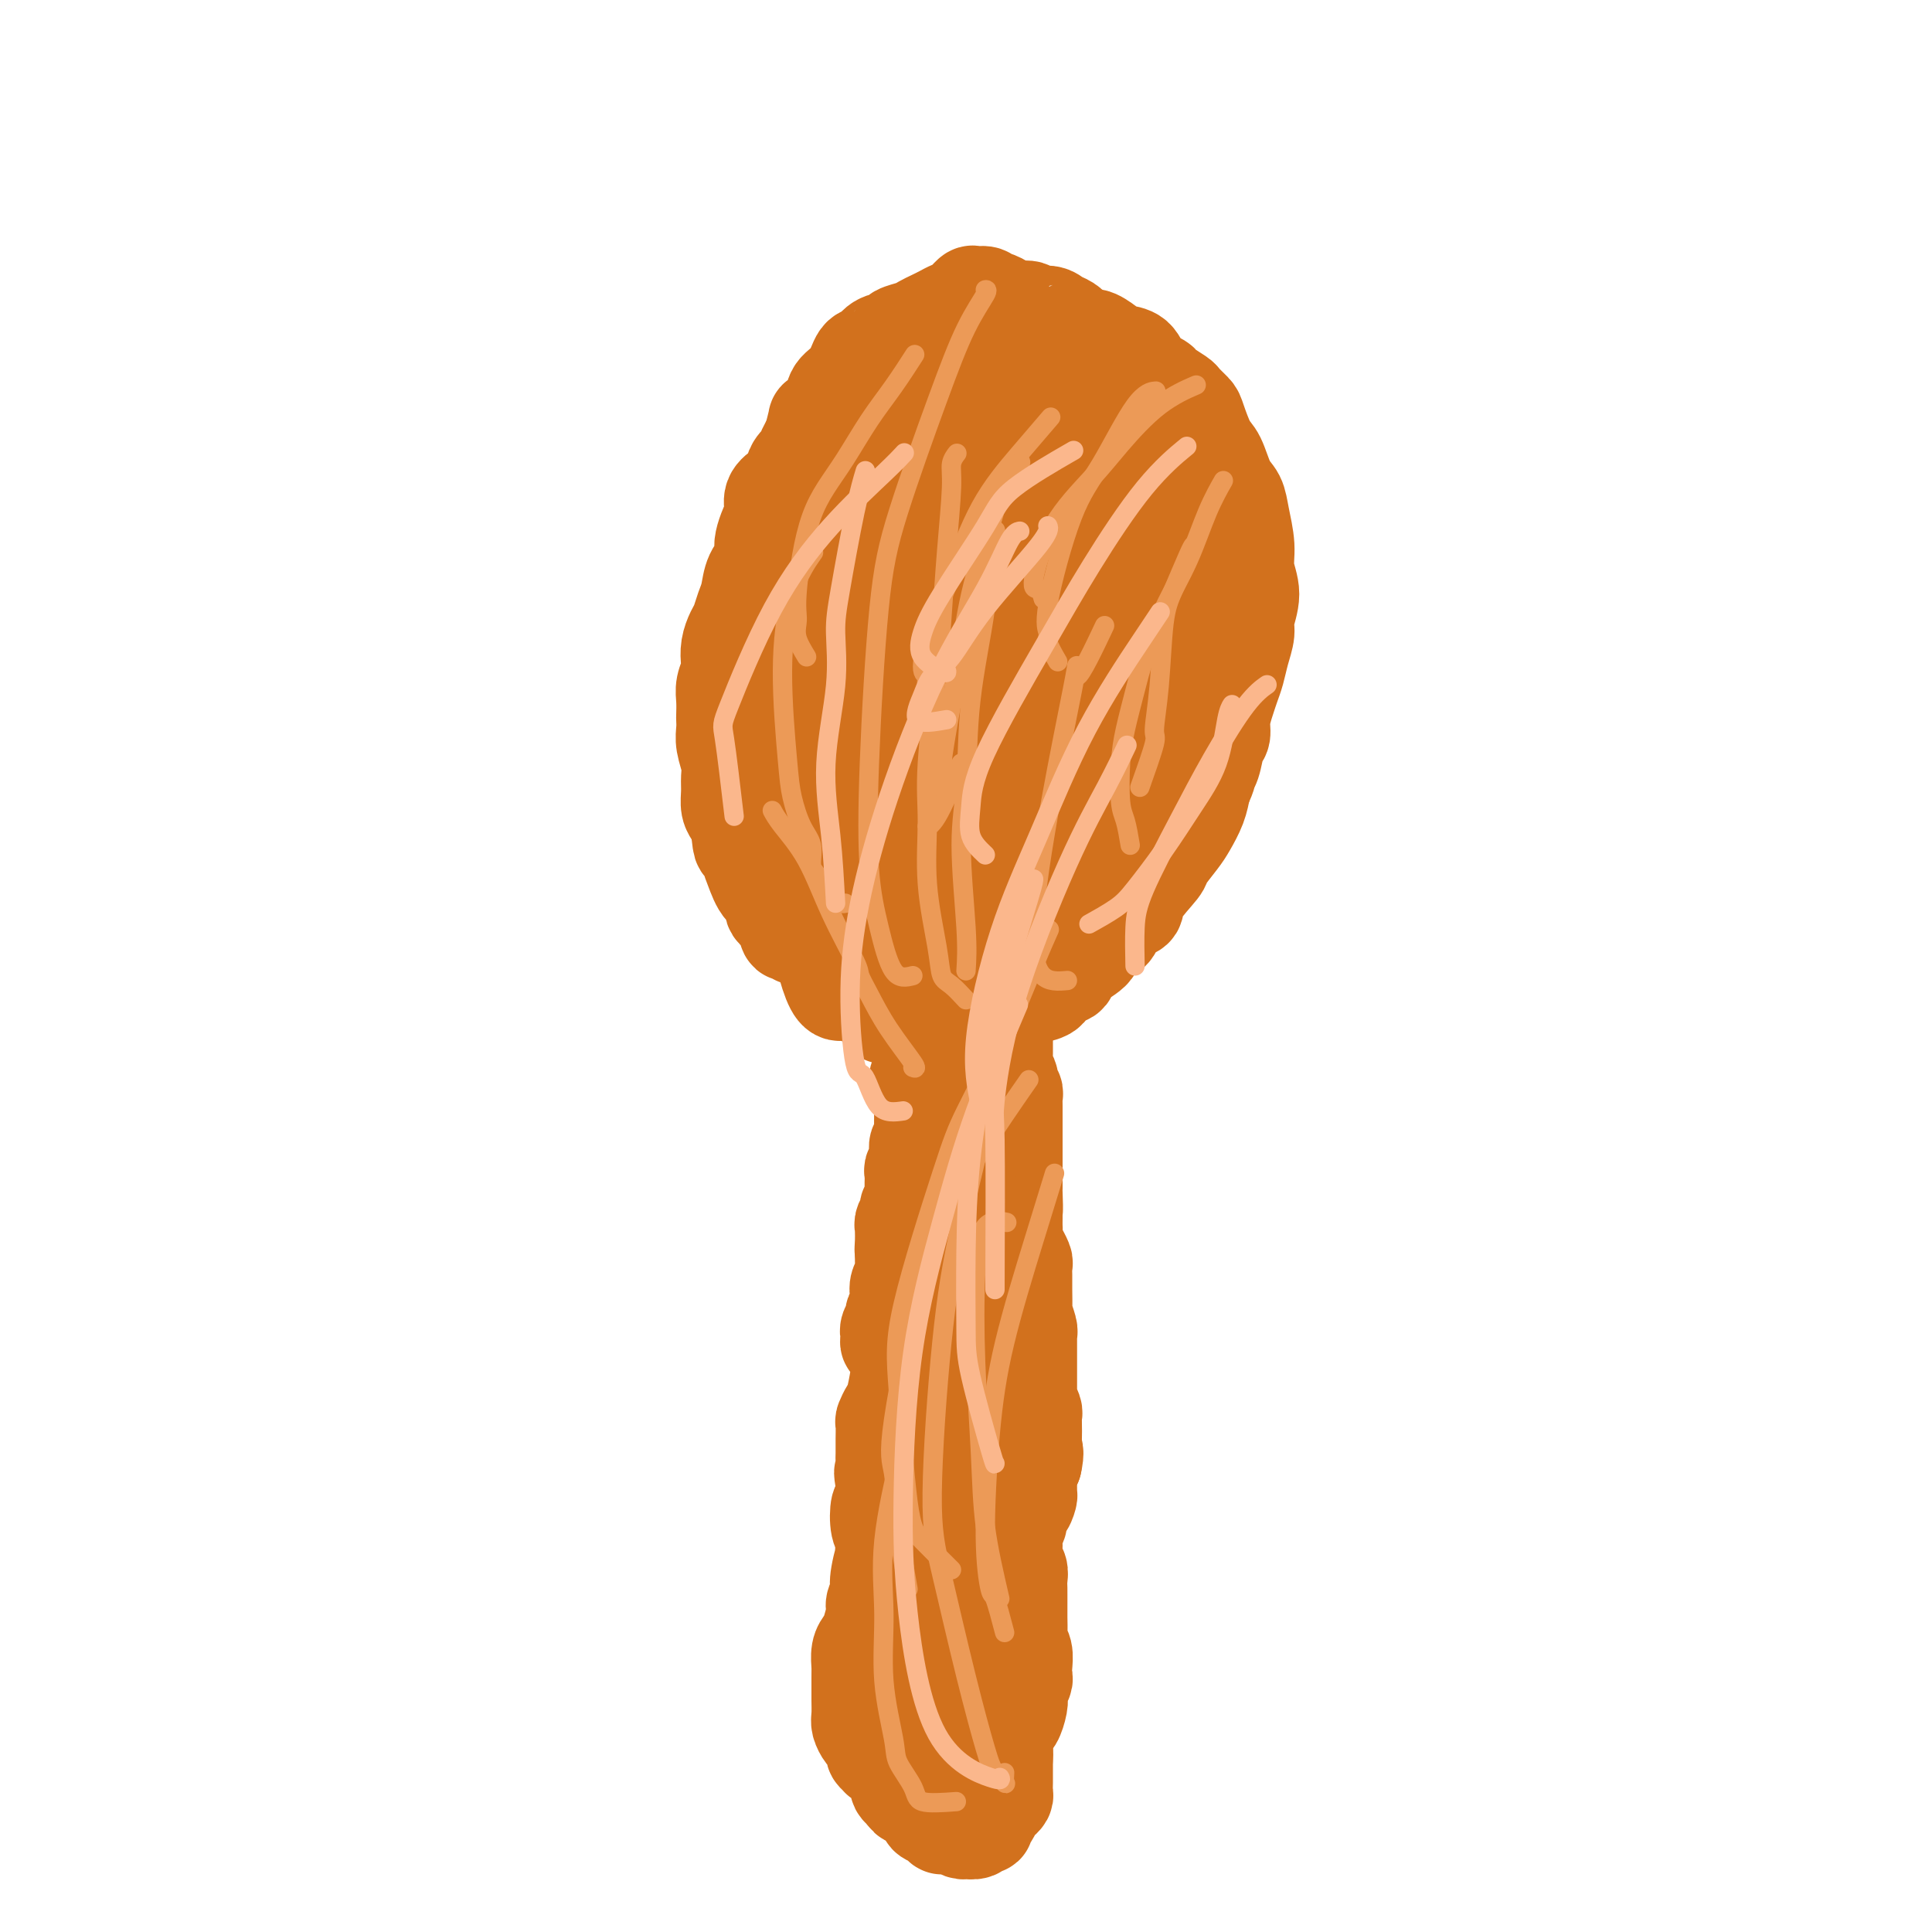 <svg viewBox='0 0 400 400' version='1.1' xmlns='http://www.w3.org/2000/svg' xmlns:xlink='http://www.w3.org/1999/xlink'><g fill='none' stroke='#D2711D' stroke-width='20' stroke-linecap='round' stroke-linejoin='round'><path d='M200,210c0.000,0.082 0.001,0.164 0,1c-0.001,0.836 -0.002,2.426 0,3c0.002,0.574 0.007,0.134 0,1c-0.007,0.866 -0.026,3.040 0,4c0.026,0.960 0.097,0.708 0,1c-0.097,0.292 -0.362,1.128 0,2c0.362,0.872 1.351,1.781 2,2c0.649,0.219 0.959,-0.253 1,0c0.041,0.253 -0.185,1.230 0,2c0.185,0.770 0.782,1.334 1,2c0.218,0.666 0.059,1.434 0,2c-0.059,0.566 -0.016,0.929 0,2c0.016,1.071 0.004,2.851 0,4c-0.004,1.149 -0.002,1.669 0,2c0.002,0.331 0.004,0.473 0,1c-0.004,0.527 -0.015,1.439 0,2c0.015,0.561 0.056,0.769 0,1c-0.056,0.231 -0.207,0.483 0,1c0.207,0.517 0.774,1.297 1,2c0.226,0.703 0.113,1.329 0,2c-0.113,0.671 -0.226,1.388 0,2c0.226,0.612 0.793,1.120 1,2c0.207,0.880 0.056,2.133 0,3c-0.056,0.867 -0.015,1.349 0,2c0.015,0.651 0.004,1.472 0,2c-0.004,0.528 -0.002,0.764 0,1'/><path d='M206,259c0.924,7.711 0.232,2.487 0,1c-0.232,-1.487 -0.006,0.762 0,2c0.006,1.238 -0.209,1.466 0,2c0.209,0.534 0.841,1.374 1,2c0.159,0.626 -0.153,1.037 0,2c0.153,0.963 0.773,2.478 1,3c0.227,0.522 0.061,0.051 0,1c-0.061,0.949 -0.016,3.318 0,4c0.016,0.682 0.004,-0.322 0,0c-0.004,0.322 -0.001,1.970 0,3c0.001,1.030 0.000,1.441 0,2c-0.000,0.559 -0.000,1.266 0,2c0.000,0.734 0.000,1.495 0,2c-0.000,0.505 -0.001,0.754 0,1c0.001,0.246 0.004,0.488 0,1c-0.004,0.512 -0.015,1.292 0,2c0.015,0.708 0.056,1.343 0,2c-0.056,0.657 -0.210,1.335 0,2c0.210,0.665 0.784,1.318 1,2c0.216,0.682 0.073,1.394 0,2c-0.073,0.606 -0.076,1.106 0,2c0.076,0.894 0.232,2.183 0,3c-0.232,0.817 -0.851,1.162 -1,2c-0.149,0.838 0.171,2.167 0,3c-0.171,0.833 -0.833,1.169 -1,2c-0.167,0.831 0.162,2.158 0,3c-0.162,0.842 -0.814,1.198 -1,2c-0.186,0.802 0.094,2.050 0,3c-0.094,0.950 -0.564,1.602 -1,3c-0.436,1.398 -0.839,3.542 -1,5c-0.161,1.458 -0.081,2.229 0,3'/><path d='M204,328c-0.769,4.488 -0.192,2.707 0,3c0.192,0.293 -0.001,2.659 0,4c0.001,1.341 0.197,1.658 0,3c-0.197,1.342 -0.786,3.708 -1,5c-0.214,1.292 -0.054,1.510 0,2c0.054,0.490 0.000,1.253 0,2c-0.000,0.747 0.052,1.478 0,2c-0.052,0.522 -0.210,0.835 0,2c0.210,1.165 0.788,3.180 1,4c0.212,0.820 0.057,0.443 0,1c-0.057,0.557 -0.015,2.046 0,3c0.015,0.954 0.004,1.373 0,2c-0.004,0.627 -0.001,1.463 0,2c0.001,0.537 0.001,0.775 0,1c-0.001,0.225 -0.003,0.437 0,1c0.003,0.563 0.012,1.479 0,2c-0.012,0.521 -0.046,0.648 0,1c0.046,0.352 0.170,0.929 0,1c-0.170,0.071 -0.634,-0.365 -1,-1c-0.366,-0.635 -0.634,-1.471 -1,-2c-0.366,-0.529 -0.830,-0.753 -1,-1c-0.170,-0.247 -0.044,-0.517 0,-1c0.044,-0.483 0.008,-1.179 0,-2c-0.008,-0.821 0.013,-1.767 0,-2c-0.013,-0.233 -0.059,0.247 0,0c0.059,-0.247 0.222,-1.221 0,-2c-0.222,-0.779 -0.829,-1.364 -1,-2c-0.171,-0.636 0.094,-1.325 0,-2c-0.094,-0.675 -0.547,-1.338 -1,-2'/><path d='M199,352c-0.935,-2.499 -0.771,-1.248 -1,-1c-0.229,0.248 -0.850,-0.508 -1,-1c-0.150,-0.492 0.170,-0.719 0,-1c-0.170,-0.281 -0.830,-0.615 -1,-1c-0.170,-0.385 0.150,-0.822 0,-1c-0.150,-0.178 -0.772,-0.097 -1,0c-0.228,0.097 -0.064,0.211 0,0c0.064,-0.211 0.029,-0.746 0,-1c-0.029,-0.254 -0.050,-0.228 0,-1c0.050,-0.772 0.172,-2.343 0,-3c-0.172,-0.657 -0.639,-0.401 -1,-1c-0.361,-0.599 -0.617,-2.052 -1,-3c-0.383,-0.948 -0.893,-1.391 -1,-2c-0.107,-0.609 0.189,-1.385 0,-2c-0.189,-0.615 -0.864,-1.070 -1,-2c-0.136,-0.930 0.266,-2.337 0,-3c-0.266,-0.663 -1.199,-0.582 -2,-1c-0.801,-0.418 -1.469,-1.333 -2,-2c-0.531,-0.667 -0.926,-1.085 -1,-2c-0.074,-0.915 0.173,-2.328 0,-3c-0.173,-0.672 -0.764,-0.605 -1,-1c-0.236,-0.395 -0.115,-1.253 0,-2c0.115,-0.747 0.223,-1.383 0,-2c-0.223,-0.617 -0.778,-1.216 -1,-2c-0.222,-0.784 -0.112,-1.754 0,-2c0.112,-0.246 0.226,0.233 0,0c-0.226,-0.233 -0.792,-1.178 -1,-2c-0.208,-0.822 -0.060,-1.521 0,-2c0.060,-0.479 0.030,-0.740 0,-1'/><path d='M183,307c-0.619,-3.295 -0.166,-2.033 0,-2c0.166,0.033 0.045,-1.165 0,-2c-0.045,-0.835 -0.013,-1.308 0,-2c0.013,-0.692 0.006,-1.604 0,-2c-0.006,-0.396 -0.013,-0.277 0,-1c0.013,-0.723 0.046,-2.288 0,-3c-0.046,-0.712 -0.170,-0.571 0,-1c0.170,-0.429 0.634,-1.427 1,-2c0.366,-0.573 0.635,-0.720 1,-2c0.365,-1.280 0.827,-3.692 1,-5c0.173,-1.308 0.057,-1.513 0,-2c-0.057,-0.487 -0.054,-1.258 0,-2c0.054,-0.742 0.158,-1.457 0,-2c-0.158,-0.543 -0.578,-0.916 -1,-1c-0.422,-0.084 -0.846,0.119 -1,0c-0.154,-0.119 -0.037,-0.561 0,-1c0.037,-0.439 -0.005,-0.876 0,-1c0.005,-0.124 0.058,0.066 0,0c-0.058,-0.066 -0.225,-0.388 0,-1c0.225,-0.612 0.844,-1.515 1,-2c0.156,-0.485 -0.151,-0.554 0,-1c0.151,-0.446 0.758,-1.271 1,-2c0.242,-0.729 0.117,-1.361 0,-2c-0.117,-0.639 -0.228,-1.284 0,-2c0.228,-0.716 0.793,-1.504 1,-2c0.207,-0.496 0.055,-0.700 0,-1c-0.055,-0.300 -0.015,-0.696 0,-1c0.015,-0.304 0.004,-0.515 0,-1c-0.004,-0.485 -0.002,-1.242 0,-2'/><path d='M187,259c0.618,-7.620 0.165,-2.671 0,-1c-0.165,1.671 -0.040,0.063 0,-1c0.040,-1.063 -0.004,-1.580 0,-2c0.004,-0.420 0.058,-0.743 0,-1c-0.058,-0.257 -0.226,-0.449 0,-1c0.226,-0.551 0.845,-1.461 1,-2c0.155,-0.539 -0.155,-0.707 0,-1c0.155,-0.293 0.774,-0.712 1,-1c0.226,-0.288 0.060,-0.444 0,-1c-0.060,-0.556 -0.012,-1.512 0,-2c0.012,-0.488 -0.011,-0.507 0,-1c0.011,-0.493 0.056,-1.458 0,-2c-0.056,-0.542 -0.212,-0.660 0,-1c0.212,-0.340 0.793,-0.901 1,-1c0.207,-0.099 0.041,0.264 0,0c-0.041,-0.264 0.041,-1.155 0,-2c-0.041,-0.845 -0.207,-1.643 0,-2c0.207,-0.357 0.788,-0.272 1,-1c0.212,-0.728 0.057,-2.270 0,-3c-0.057,-0.730 -0.014,-0.647 0,-1c0.014,-0.353 -0.000,-1.141 0,-2c0.000,-0.859 0.014,-1.788 0,-2c-0.014,-0.212 -0.057,0.295 0,0c0.057,-0.295 0.215,-1.391 0,-2c-0.215,-0.609 -0.804,-0.729 -1,-1c-0.196,-0.271 -0.001,-0.691 0,-1c0.001,-0.309 -0.192,-0.506 0,-1c0.192,-0.494 0.769,-1.284 1,-2c0.231,-0.716 0.115,-1.358 0,-2'/><path d='M191,219c0.619,-6.310 0.166,-2.086 0,-1c-0.166,1.086 -0.046,-0.967 0,-2c0.046,-1.033 0.016,-1.047 0,-1c-0.016,0.047 -0.018,0.153 0,0c0.018,-0.153 0.057,-0.567 0,-1c-0.057,-0.433 -0.209,-0.885 0,-1c0.209,-0.115 0.778,0.109 1,0c0.222,-0.109 0.097,-0.550 0,-1c-0.097,-0.450 -0.166,-0.908 0,-1c0.166,-0.092 0.566,0.181 1,0c0.434,-0.181 0.901,-0.816 1,-1c0.099,-0.184 -0.170,0.084 0,0c0.170,-0.084 0.777,-0.520 1,-1c0.223,-0.480 0.060,-1.003 0,-1c-0.060,0.003 -0.019,0.533 0,1c0.019,0.467 0.016,0.871 0,1c-0.016,0.129 -0.046,-0.017 0,0c0.046,0.017 0.166,0.197 0,1c-0.166,0.803 -0.619,2.229 -1,3c-0.381,0.771 -0.691,0.885 -1,1'/><path d='M193,215c-0.475,1.511 -0.663,2.287 -1,3c-0.337,0.713 -0.822,1.362 -1,2c-0.178,0.638 -0.048,1.264 0,2c0.048,0.736 0.012,1.582 0,2c-0.012,0.418 -0.002,0.409 0,1c0.002,0.591 -0.003,1.784 0,3c0.003,1.216 0.016,2.457 0,4c-0.016,1.543 -0.061,3.388 0,5c0.061,1.612 0.226,2.993 0,4c-0.226,1.007 -0.845,1.642 -1,3c-0.155,1.358 0.155,3.440 0,5c-0.155,1.560 -0.774,2.597 -1,4c-0.226,1.403 -0.061,3.171 0,4c0.061,0.829 0.016,0.720 0,2c-0.016,1.280 -0.004,3.948 0,6c0.004,2.052 -0.001,3.489 0,5c0.001,1.511 0.007,3.095 0,4c-0.007,0.905 -0.026,1.131 0,2c0.026,0.869 0.098,2.381 0,4c-0.098,1.619 -0.365,3.344 -1,5c-0.635,1.656 -1.637,3.243 -2,5c-0.363,1.757 -0.086,3.683 0,5c0.086,1.317 -0.018,2.024 0,3c0.018,0.976 0.159,2.219 0,3c-0.159,0.781 -0.618,1.098 -1,2c-0.382,0.902 -0.687,2.387 -1,4c-0.313,1.613 -0.634,3.352 -1,4c-0.366,0.648 -0.779,0.205 -1,1c-0.221,0.795 -0.252,2.830 0,4c0.252,1.170 0.786,1.477 1,2c0.214,0.523 0.107,1.261 0,2'/><path d='M183,320c-1.488,17.075 -0.206,7.261 0,4c0.206,-3.261 -0.662,0.030 -1,2c-0.338,1.970 -0.146,2.618 0,3c0.146,0.382 0.247,0.497 0,1c-0.247,0.503 -0.840,1.393 -1,2c-0.160,0.607 0.115,0.930 0,2c-0.115,1.070 -0.619,2.889 -1,4c-0.381,1.111 -0.638,1.516 -1,2c-0.362,0.484 -0.829,1.046 -1,2c-0.171,0.954 -0.046,2.300 0,3c0.046,0.700 0.012,0.753 0,1c-0.012,0.247 -0.003,0.689 0,1c0.003,0.311 -0.000,0.492 0,1c0.000,0.508 0.003,1.345 0,2c-0.003,0.655 -0.012,1.130 0,2c0.012,0.870 0.046,2.135 0,3c-0.046,0.865 -0.171,1.331 0,2c0.171,0.669 0.638,1.542 1,2c0.362,0.458 0.618,0.501 1,1c0.382,0.499 0.890,1.453 1,2c0.110,0.547 -0.178,0.685 0,1c0.178,0.315 0.822,0.805 1,1c0.178,0.195 -0.111,0.094 0,0c0.111,-0.094 0.622,-0.180 1,0c0.378,0.180 0.623,0.626 1,1c0.377,0.374 0.885,0.678 1,1c0.115,0.322 -0.163,0.664 0,1c0.163,0.336 0.765,0.667 1,1c0.235,0.333 0.102,0.666 0,1c-0.102,0.334 -0.172,0.667 0,1c0.172,0.333 0.586,0.667 1,1'/><path d='M187,371c1.570,2.432 0.994,0.511 1,0c0.006,-0.511 0.594,0.388 1,1c0.406,0.612 0.629,0.938 1,1c0.371,0.062 0.891,-0.138 1,0c0.109,0.138 -0.191,0.615 0,1c0.191,0.385 0.873,0.677 1,1c0.127,0.323 -0.303,0.675 0,1c0.303,0.325 1.337,0.622 2,1c0.663,0.378 0.955,0.837 1,1c0.045,0.163 -0.155,0.030 0,0c0.155,-0.030 0.667,0.044 1,0c0.333,-0.044 0.488,-0.207 1,0c0.512,0.207 1.380,0.783 2,1c0.620,0.217 0.993,0.073 1,0c0.007,-0.073 -0.353,-0.075 0,0c0.353,0.075 1.418,0.228 2,0c0.582,-0.228 0.681,-0.839 1,-1c0.319,-0.161 0.859,0.126 1,0c0.141,-0.126 -0.116,-0.664 0,-1c0.116,-0.336 0.605,-0.470 1,-1c0.395,-0.530 0.694,-1.454 1,-2c0.306,-0.546 0.618,-0.712 1,-1c0.382,-0.288 0.834,-0.697 1,-1c0.166,-0.303 0.044,-0.501 0,-1c-0.044,-0.499 -0.012,-1.299 0,-2c0.012,-0.701 0.003,-1.304 0,-2c-0.003,-0.696 -0.001,-1.485 0,-2c0.001,-0.515 0.000,-0.758 0,-1'/><path d='M208,364c0.151,-1.788 0.029,-1.759 0,-2c-0.029,-0.241 0.034,-0.754 0,-1c-0.034,-0.246 -0.167,-0.227 0,-1c0.167,-0.773 0.632,-2.339 1,-3c0.368,-0.661 0.638,-0.419 1,-1c0.362,-0.581 0.815,-1.986 1,-3c0.185,-1.014 0.102,-1.636 0,-2c-0.102,-0.364 -0.222,-0.471 0,-1c0.222,-0.529 0.788,-1.479 1,-2c0.212,-0.521 0.071,-0.614 0,-1c-0.071,-0.386 -0.072,-1.065 0,-2c0.072,-0.935 0.215,-2.127 0,-3c-0.215,-0.873 -0.790,-1.428 -1,-2c-0.210,-0.572 -0.056,-1.161 0,-2c0.056,-0.839 0.015,-1.930 0,-3c-0.015,-1.070 -0.003,-2.121 0,-3c0.003,-0.879 -0.003,-1.586 0,-2c0.003,-0.414 0.015,-0.536 0,-1c-0.015,-0.464 -0.058,-1.269 0,-2c0.058,-0.731 0.216,-1.387 0,-2c-0.216,-0.613 -0.805,-1.181 -1,-2c-0.195,-0.819 0.003,-1.888 0,-3c-0.003,-1.112 -0.207,-2.266 0,-3c0.207,-0.734 0.826,-1.046 1,-2c0.174,-0.954 -0.097,-2.549 0,-3c0.097,-0.451 0.561,0.241 1,0c0.439,-0.241 0.852,-1.415 1,-2c0.148,-0.585 0.029,-0.579 0,-1c-0.029,-0.421 0.031,-1.267 0,-2c-0.031,-0.733 -0.152,-1.352 0,-2c0.152,-0.648 0.576,-1.324 1,-2'/><path d='M214,303c0.619,-2.769 0.166,-2.693 0,-3c-0.166,-0.307 -0.043,-0.998 0,-2c0.043,-1.002 0.008,-2.315 0,-3c-0.008,-0.685 0.012,-0.742 0,-1c-0.012,-0.258 -0.056,-0.716 0,-1c0.056,-0.284 0.211,-0.395 0,-1c-0.211,-0.605 -0.789,-1.705 -1,-2c-0.211,-0.295 -0.057,0.217 0,0c0.057,-0.217 0.015,-1.161 0,-2c-0.015,-0.839 -0.004,-1.573 0,-2c0.004,-0.427 0.001,-0.547 0,-1c-0.001,-0.453 -0.000,-1.238 0,-2c0.000,-0.762 -0.000,-1.500 0,-2c0.000,-0.500 0.001,-0.762 0,-1c-0.001,-0.238 -0.004,-0.453 0,-1c0.004,-0.547 0.015,-1.425 0,-2c-0.015,-0.575 -0.057,-0.846 0,-1c0.057,-0.154 0.211,-0.190 0,-1c-0.211,-0.810 -0.789,-2.392 -1,-3c-0.211,-0.608 -0.055,-0.242 0,-1c0.055,-0.758 0.011,-2.642 0,-4c-0.011,-1.358 0.012,-2.191 0,-3c-0.012,-0.809 -0.060,-1.596 0,-2c0.060,-0.404 0.226,-0.427 0,-1c-0.226,-0.573 -0.845,-1.697 -1,-2c-0.155,-0.303 0.155,0.214 0,0c-0.155,-0.214 -0.773,-1.160 -1,-2c-0.227,-0.840 -0.061,-1.576 0,-2c0.061,-0.424 0.016,-0.537 0,-1c-0.016,-0.463 -0.005,-1.275 0,-2c0.005,-0.725 0.002,-1.362 0,-2'/><path d='M210,250c-0.619,-8.030 -0.166,-1.605 0,0c0.166,1.605 0.044,-1.610 0,-3c-0.044,-1.390 -0.012,-0.955 0,-1c0.012,-0.045 0.003,-0.571 0,-1c-0.003,-0.429 -0.001,-0.762 0,-1c0.001,-0.238 0.000,-0.382 0,-1c-0.000,-0.618 -0.000,-1.712 0,-2c0.000,-0.288 0.000,0.230 0,0c-0.000,-0.230 -0.000,-1.207 0,-2c0.000,-0.793 0.000,-1.403 0,-2c-0.000,-0.597 -0.000,-1.182 0,-2c0.000,-0.818 0.001,-1.868 0,-3c-0.001,-1.132 -0.004,-2.345 0,-3c0.004,-0.655 0.015,-0.753 0,-1c-0.015,-0.247 -0.056,-0.642 0,-1c0.056,-0.358 0.207,-0.677 0,-1c-0.207,-0.323 -0.774,-0.650 -1,-1c-0.226,-0.350 -0.113,-0.724 0,-1c0.113,-0.276 0.226,-0.455 0,-1c-0.226,-0.545 -0.793,-1.455 -1,-2c-0.207,-0.545 -0.056,-0.723 0,-1c0.056,-0.277 0.015,-0.653 0,-1c-0.015,-0.347 -0.004,-0.667 0,-1c0.004,-0.333 0.001,-0.680 0,-1c-0.001,-0.320 -0.000,-0.613 0,-1c0.000,-0.387 0.000,-0.868 0,-1c-0.000,-0.132 -0.000,0.083 0,0c0.000,-0.083 0.000,-0.466 0,-1c-0.000,-0.534 -0.000,-1.221 0,-2c0.000,-0.779 0.000,-1.651 0,-2c-0.000,-0.349 -0.000,-0.174 0,0'/><path d='M208,210c-0.487,-6.127 -0.704,-1.446 -1,0c-0.296,1.446 -0.671,-0.345 -1,-1c-0.329,-0.655 -0.613,-0.175 -1,0c-0.387,0.175 -0.877,0.043 -1,0c-0.123,-0.043 0.121,0.002 0,0c-0.121,-0.002 -0.607,-0.050 -1,0c-0.393,0.050 -0.694,0.199 -1,0c-0.306,-0.199 -0.618,-0.748 -1,-1c-0.382,-0.252 -0.833,-0.209 -1,0c-0.167,0.209 -0.048,0.584 0,1c0.048,0.416 0.027,0.872 0,1c-0.027,0.128 -0.060,-0.074 0,0c0.060,0.074 0.212,0.424 0,1c-0.212,0.576 -0.789,1.379 -1,2c-0.211,0.621 -0.056,1.062 0,2c0.056,0.938 0.012,2.375 0,3c-0.012,0.625 0.008,0.438 0,1c-0.008,0.562 -0.043,1.874 0,3c0.043,1.126 0.166,2.068 0,3c-0.166,0.932 -0.619,1.854 -1,3c-0.381,1.146 -0.691,2.514 -1,5c-0.309,2.486 -0.619,6.089 -1,8c-0.381,1.911 -0.833,2.130 -1,4c-0.167,1.870 -0.048,5.391 0,8c0.048,2.609 0.024,4.304 0,6'/><path d='M195,259c-0.581,8.163 0.468,4.569 1,4c0.532,-0.569 0.547,1.885 1,4c0.453,2.115 1.344,3.890 2,5c0.656,1.110 1.076,1.553 1,3c-0.076,1.447 -0.647,3.896 -1,6c-0.353,2.104 -0.488,3.862 -1,6c-0.512,2.138 -1.401,4.656 -2,6c-0.599,1.344 -0.908,1.515 -1,2c-0.092,0.485 0.032,1.286 0,3c-0.032,1.714 -0.219,4.342 0,6c0.219,1.658 0.843,2.345 1,3c0.157,0.655 -0.154,1.278 0,2c0.154,0.722 0.773,1.544 1,2c0.227,0.456 0.061,0.547 0,1c-0.061,0.453 -0.016,1.269 0,2c0.016,0.731 0.004,1.377 0,2c-0.004,0.623 0.001,1.222 0,2c-0.001,0.778 -0.006,1.735 0,2c0.006,0.265 0.025,-0.160 0,0c-0.025,0.160 -0.093,0.906 0,1c0.093,0.094 0.348,-0.465 0,-1c-0.348,-0.535 -1.298,-1.046 -2,-2c-0.702,-0.954 -1.155,-2.350 -2,-4c-0.845,-1.650 -2.083,-3.552 -3,-5c-0.917,-1.448 -1.512,-2.441 -2,-4c-0.488,-1.559 -0.870,-3.683 -1,-5c-0.130,-1.317 -0.007,-1.825 0,-2c0.007,-0.175 -0.101,-0.016 0,0c0.101,0.016 0.412,-0.111 1,0c0.588,0.111 1.454,0.460 2,1c0.546,0.540 0.773,1.270 1,2'/><path d='M191,301c0.667,0.167 0.333,0.083 0,0'/><path d='M195,210c-0.853,-0.339 -1.706,-0.678 -2,-1c-0.294,-0.322 -0.031,-0.626 0,-1c0.031,-0.374 -0.172,-0.818 0,-1c0.172,-0.182 0.717,-0.101 1,0c0.283,0.101 0.302,0.223 1,0c0.698,-0.223 2.074,-0.792 3,-1c0.926,-0.208 1.402,-0.056 2,0c0.598,0.056 1.318,0.015 2,0c0.682,-0.015 1.326,-0.003 2,0c0.674,0.003 1.379,-0.001 2,0c0.621,0.001 1.158,0.007 2,0c0.842,-0.007 1.988,-0.029 3,0c1.012,0.029 1.889,0.108 3,0c1.111,-0.108 2.456,-0.403 3,-1c0.544,-0.597 0.286,-1.497 1,-2c0.714,-0.503 2.398,-0.610 3,-1c0.602,-0.390 0.121,-1.063 1,-2c0.879,-0.937 3.117,-2.139 4,-3c0.883,-0.861 0.412,-1.381 1,-2c0.588,-0.619 2.234,-1.335 3,-2c0.766,-0.665 0.651,-1.278 1,-2c0.349,-0.722 1.163,-1.553 2,-2c0.837,-0.447 1.698,-0.511 2,-1c0.302,-0.489 0.044,-1.403 1,-3c0.956,-1.597 3.124,-3.876 4,-5c0.876,-1.124 0.458,-1.094 1,-2c0.542,-0.906 2.042,-2.748 3,-4c0.958,-1.252 1.373,-1.914 2,-3c0.627,-1.086 1.465,-2.596 2,-4c0.535,-1.404 0.768,-2.702 1,-4'/><path d='M249,163c1.570,-3.247 0.994,-2.864 1,-3c0.006,-0.136 0.593,-0.791 1,-2c0.407,-1.209 0.634,-2.970 1,-4c0.366,-1.030 0.872,-1.328 1,-2c0.128,-0.672 -0.121,-1.719 0,-3c0.121,-1.281 0.611,-2.798 1,-4c0.389,-1.202 0.677,-2.091 1,-3c0.323,-0.909 0.680,-1.838 1,-3c0.320,-1.162 0.604,-2.557 1,-4c0.396,-1.443 0.906,-2.932 1,-4c0.094,-1.068 -0.227,-1.713 0,-3c0.227,-1.287 1.001,-3.216 1,-5c-0.001,-1.784 -0.777,-3.423 -1,-5c-0.223,-1.577 0.106,-3.091 0,-5c-0.106,-1.909 -0.647,-4.213 -1,-6c-0.353,-1.787 -0.518,-3.056 -1,-4c-0.482,-0.944 -1.280,-1.561 -2,-3c-0.720,-1.439 -1.363,-3.699 -2,-5c-0.637,-1.301 -1.268,-1.643 -2,-3c-0.732,-1.357 -1.566,-3.730 -2,-5c-0.434,-1.270 -0.467,-1.439 -1,-2c-0.533,-0.561 -1.564,-1.514 -2,-2c-0.436,-0.486 -0.276,-0.505 -1,-1c-0.724,-0.495 -2.334,-1.467 -3,-2c-0.666,-0.533 -0.390,-0.628 -1,-1c-0.610,-0.372 -2.106,-1.021 -3,-2c-0.894,-0.979 -1.184,-2.287 -2,-3c-0.816,-0.713 -2.157,-0.830 -3,-1c-0.843,-0.170 -1.189,-0.392 -2,-1c-0.811,-0.608 -2.089,-1.602 -3,-2c-0.911,-0.398 -1.456,-0.199 -2,0'/><path d='M225,70c-3.740,-2.415 -3.090,-1.952 -3,-2c0.090,-0.048 -0.380,-0.605 -1,-1c-0.620,-0.395 -1.391,-0.627 -2,-1c-0.609,-0.373 -1.055,-0.887 -2,-1c-0.945,-0.113 -2.389,0.176 -3,0c-0.611,-0.176 -0.387,-0.817 -1,-1c-0.613,-0.183 -2.061,0.091 -3,0c-0.939,-0.091 -1.369,-0.546 -2,-1c-0.631,-0.454 -1.464,-0.908 -2,-1c-0.536,-0.092 -0.777,0.178 -1,0c-0.223,-0.178 -0.430,-0.805 -1,-1c-0.570,-0.195 -1.504,0.042 -2,0c-0.496,-0.042 -0.556,-0.362 -1,0c-0.444,0.362 -1.274,1.406 -2,2c-0.726,0.594 -1.348,0.736 -2,1c-0.652,0.264 -1.335,0.648 -2,1c-0.665,0.352 -1.314,0.672 -2,1c-0.686,0.328 -1.409,0.664 -2,1c-0.591,0.336 -1.050,0.672 -2,1c-0.950,0.328 -2.390,0.649 -3,1c-0.610,0.351 -0.389,0.734 -1,1c-0.611,0.266 -2.055,0.416 -3,1c-0.945,0.584 -1.390,1.602 -2,2c-0.610,0.398 -1.385,0.176 -2,1c-0.615,0.824 -1.069,2.695 -2,4c-0.931,1.305 -2.340,2.046 -3,3c-0.660,0.954 -0.572,2.123 -1,3c-0.428,0.877 -1.372,1.462 -2,2c-0.628,0.538 -0.938,1.030 -1,1c-0.062,-0.030 0.125,-0.580 0,0c-0.125,0.580 -0.563,2.290 -1,4'/><path d='M168,91c-2.283,3.677 -0.992,2.868 -1,3c-0.008,0.132 -1.316,1.203 -2,2c-0.684,0.797 -0.743,1.319 -1,2c-0.257,0.681 -0.713,1.522 -1,2c-0.287,0.478 -0.406,0.593 -1,1c-0.594,0.407 -1.662,1.106 -2,2c-0.338,0.894 0.055,1.982 0,3c-0.055,1.018 -0.557,1.965 -1,3c-0.443,1.035 -0.825,2.157 -1,3c-0.175,0.843 -0.141,1.408 0,2c0.141,0.592 0.389,1.212 0,2c-0.389,0.788 -1.413,1.743 -2,3c-0.587,1.257 -0.735,2.815 -1,4c-0.265,1.185 -0.646,1.998 -1,3c-0.354,1.002 -0.682,2.193 -1,3c-0.318,0.807 -0.625,1.230 -1,2c-0.375,0.770 -0.819,1.885 -1,3c-0.181,1.115 -0.101,2.229 0,3c0.101,0.771 0.223,1.200 0,2c-0.223,0.800 -0.792,1.971 -1,3c-0.208,1.029 -0.057,1.916 0,3c0.057,1.084 0.019,2.366 0,3c-0.019,0.634 -0.019,0.620 0,1c0.019,0.380 0.058,1.154 0,2c-0.058,0.846 -0.212,1.763 0,3c0.212,1.237 0.792,2.793 1,4c0.208,1.207 0.045,2.067 0,3c-0.045,0.933 0.029,1.941 0,3c-0.029,1.059 -0.162,2.170 0,3c0.162,0.830 0.618,1.380 1,2c0.382,0.620 0.691,1.310 1,2'/><path d='M153,171c0.485,6.253 0.698,3.386 1,3c0.302,-0.386 0.692,1.711 1,3c0.308,1.289 0.534,1.772 1,3c0.466,1.228 1.171,3.202 2,4c0.829,0.798 1.780,0.419 2,1c0.220,0.581 -0.292,2.122 0,3c0.292,0.878 1.386,1.093 2,2c0.614,0.907 0.746,2.505 1,3c0.254,0.495 0.630,-0.113 1,0c0.370,0.113 0.733,0.946 1,1c0.267,0.054 0.438,-0.672 1,-1c0.562,-0.328 1.513,-0.257 2,0c0.487,0.257 0.508,0.702 1,1c0.492,0.298 1.455,0.451 2,1c0.545,0.549 0.671,1.495 1,2c0.329,0.505 0.862,0.569 1,1c0.138,0.431 -0.118,1.230 0,2c0.118,0.770 0.609,1.512 1,2c0.391,0.488 0.682,0.723 1,1c0.318,0.277 0.664,0.595 1,1c0.336,0.405 0.664,0.896 1,1c0.336,0.104 0.681,-0.178 1,0c0.319,0.178 0.611,0.818 1,1c0.389,0.182 0.875,-0.092 1,0c0.125,0.092 -0.111,0.550 0,1c0.111,0.450 0.568,0.890 1,1c0.432,0.110 0.838,-0.112 1,0c0.162,0.112 0.081,0.556 0,1'/><path d='M182,209c2.163,2.523 1.071,1.332 1,1c-0.071,-0.332 0.878,0.195 1,0c0.122,-0.195 -0.584,-1.112 -1,-2c-0.416,-0.888 -0.542,-1.748 -1,-3c-0.458,-1.252 -1.247,-2.895 -2,-5c-0.753,-2.105 -1.471,-4.672 -2,-8c-0.529,-3.328 -0.871,-7.417 -1,-11c-0.129,-3.583 -0.046,-6.661 0,-9c0.046,-2.339 0.054,-3.940 0,-5c-0.054,-1.060 -0.172,-1.580 0,-2c0.172,-0.420 0.633,-0.741 1,-1c0.367,-0.259 0.640,-0.458 1,0c0.360,0.458 0.806,1.571 1,3c0.194,1.429 0.137,3.174 0,6c-0.137,2.826 -0.354,6.732 -1,11c-0.646,4.268 -1.720,8.897 -2,12c-0.280,3.103 0.234,4.679 0,6c-0.234,1.321 -1.215,2.388 -2,3c-0.785,0.612 -1.374,0.771 -2,0c-0.626,-0.771 -1.288,-2.471 -2,-5c-0.712,-2.529 -1.475,-5.887 -2,-9c-0.525,-3.113 -0.813,-5.983 -1,-10c-0.187,-4.017 -0.275,-9.183 0,-14c0.275,-4.817 0.911,-9.286 2,-13c1.089,-3.714 2.632,-6.672 4,-9c1.368,-2.328 2.563,-4.026 4,-5c1.437,-0.974 3.118,-1.224 4,-1c0.882,0.224 0.966,0.921 1,2c0.034,1.079 0.017,2.539 0,4'/><path d='M183,145c-0.055,2.558 -0.694,5.954 -1,8c-0.306,2.046 -0.279,2.744 -1,5c-0.721,2.256 -2.191,6.071 -3,9c-0.809,2.929 -0.956,4.973 -1,7c-0.044,2.027 0.016,4.037 0,5c-0.016,0.963 -0.106,0.880 0,1c0.106,0.120 0.408,0.444 1,0c0.592,-0.444 1.472,-1.656 2,-3c0.528,-1.344 0.703,-2.819 0,-6c-0.703,-3.181 -2.285,-8.067 -3,-11c-0.715,-2.933 -0.562,-3.913 -1,-7c-0.438,-3.087 -1.468,-8.279 -2,-12c-0.532,-3.721 -0.565,-5.969 0,-8c0.565,-2.031 1.728,-3.843 3,-5c1.272,-1.157 2.653,-1.658 4,-2c1.347,-0.342 2.660,-0.525 5,1c2.340,1.525 5.707,4.757 8,7c2.293,2.243 3.512,3.498 4,4c0.488,0.502 0.244,0.251 0,0'/></g>
<g fill='none' stroke='#D2711D' stroke-width='28' stroke-linecap='round' stroke-linejoin='round'><path d='M204,198c-1.118,-0.430 -2.236,-0.860 -3,-1c-0.764,-0.140 -1.175,0.011 -2,0c-0.825,-0.011 -2.065,-0.185 -3,0c-0.935,0.185 -1.564,0.728 -3,0c-1.436,-0.728 -3.679,-2.726 -5,-4c-1.321,-1.274 -1.718,-1.824 -2,-4c-0.282,-2.176 -0.447,-5.977 0,-10c0.447,-4.023 1.507,-8.268 3,-12c1.493,-3.732 3.418,-6.950 6,-10c2.582,-3.050 5.821,-5.931 9,-8c3.179,-2.069 6.300,-3.326 9,-4c2.700,-0.674 4.980,-0.765 7,0c2.020,0.765 3.779,2.388 5,4c1.221,1.612 1.904,3.215 2,6c0.096,2.785 -0.393,6.753 -1,10c-0.607,3.247 -1.330,5.774 -3,9c-1.670,3.226 -4.285,7.153 -6,10c-1.715,2.847 -2.528,4.614 -5,6c-2.472,1.386 -6.602,2.389 -10,3c-3.398,0.611 -6.062,0.829 -9,-1c-2.938,-1.829 -6.148,-5.704 -8,-10c-1.852,-4.296 -2.345,-9.013 -2,-14c0.345,-4.987 1.528,-10.243 3,-15c1.472,-4.757 3.234,-9.016 6,-14c2.766,-4.984 6.535,-10.695 11,-16c4.465,-5.305 9.627,-10.205 14,-13c4.373,-2.795 7.959,-3.484 11,-3c3.041,0.484 5.537,2.140 7,6c1.463,3.860 1.894,9.924 2,14c0.106,4.076 -0.113,6.165 -2,11c-1.887,4.835 -5.444,12.418 -9,20'/><path d='M226,158c-2.895,7.337 -4.634,10.181 -6,13c-1.366,2.819 -2.360,5.615 -5,9c-2.640,3.385 -6.927,7.361 -10,9c-3.073,1.639 -4.931,0.942 -7,0c-2.069,-0.942 -4.350,-2.127 -6,-5c-1.650,-2.873 -2.668,-7.432 -3,-12c-0.332,-4.568 0.021,-9.143 2,-16c1.979,-6.857 5.584,-15.994 8,-22c2.416,-6.006 3.643,-8.879 7,-13c3.357,-4.121 8.844,-9.491 12,-12c3.156,-2.509 3.982,-2.159 6,-2c2.018,0.159 5.229,0.127 7,2c1.771,1.873 2.102,5.650 2,10c-0.102,4.350 -0.638,9.271 -2,14c-1.362,4.729 -3.550,9.266 -6,14c-2.450,4.734 -5.161,9.666 -7,13c-1.839,3.334 -2.806,5.070 -5,7c-2.194,1.930 -5.614,4.055 -8,5c-2.386,0.945 -3.737,0.709 -6,0c-2.263,-0.709 -5.438,-1.892 -7,-5c-1.562,-3.108 -1.510,-8.142 -1,-12c0.510,-3.858 1.478,-6.540 3,-11c1.522,-4.460 3.599,-10.698 6,-16c2.401,-5.302 5.128,-9.669 9,-14c3.872,-4.331 8.891,-8.627 12,-11c3.109,-2.373 4.310,-2.822 6,-3c1.690,-0.178 3.870,-0.084 5,0c1.130,0.084 1.210,0.156 1,1c-0.210,0.844 -0.710,2.458 -2,4c-1.290,1.542 -3.368,3.012 -6,5c-2.632,1.988 -5.816,4.494 -9,7'/><path d='M216,117c-3.752,2.602 -5.632,3.106 -8,6c-2.368,2.894 -5.222,8.179 -7,11c-1.778,2.821 -2.478,3.177 -4,5c-1.522,1.823 -3.865,5.112 -5,7c-1.135,1.888 -1.063,2.375 -2,3c-0.937,0.625 -2.885,1.388 -4,1c-1.115,-0.388 -1.399,-1.927 -2,-3c-0.601,-1.073 -1.520,-1.680 -2,-6c-0.480,-4.320 -0.521,-12.352 0,-18c0.521,-5.648 1.605,-8.913 3,-13c1.395,-4.087 3.102,-8.995 5,-13c1.898,-4.005 3.989,-7.107 6,-9c2.011,-1.893 3.943,-2.577 6,-3c2.057,-0.423 4.239,-0.583 6,0c1.761,0.583 3.100,1.910 4,4c0.900,2.090 1.360,4.941 1,9c-0.360,4.059 -1.539,9.324 -3,14c-1.461,4.676 -3.205,8.762 -5,13c-1.795,4.238 -3.642,8.628 -5,11c-1.358,2.372 -2.226,2.727 -4,4c-1.774,1.273 -4.452,3.463 -7,5c-2.548,1.537 -4.966,2.422 -7,3c-2.034,0.578 -3.684,0.850 -5,1c-1.316,0.150 -2.298,0.180 -4,0c-1.702,-0.180 -4.123,-0.569 -5,-1c-0.877,-0.431 -0.209,-0.905 0,-3c0.209,-2.095 -0.041,-5.810 0,-9c0.041,-3.190 0.372,-5.855 1,-9c0.628,-3.145 1.554,-6.770 4,-12c2.446,-5.230 6.413,-12.066 9,-17c2.587,-4.934 3.793,-7.967 5,-11'/><path d='M187,87c4.438,-7.678 6.532,-6.874 9,-8c2.468,-1.126 5.309,-4.184 7,-5c1.691,-0.816 2.230,0.609 3,2c0.770,1.391 1.769,2.746 1,7c-0.769,4.254 -3.307,11.405 -5,16c-1.693,4.595 -2.541,6.633 -4,10c-1.459,3.367 -3.531,8.061 -6,13c-2.469,4.939 -5.337,10.122 -7,13c-1.663,2.878 -2.123,3.451 -4,5c-1.877,1.549 -5.171,4.074 -7,5c-1.829,0.926 -2.194,0.252 -3,0c-0.806,-0.252 -2.053,-0.083 -3,0c-0.947,0.083 -1.594,0.080 -2,0c-0.406,-0.080 -0.572,-0.238 -1,-1c-0.428,-0.762 -1.119,-2.127 -1,-4c0.119,-1.873 1.047,-4.255 2,-7c0.953,-2.745 1.931,-5.852 4,-9c2.069,-3.148 5.228,-6.337 9,-10c3.772,-3.663 8.158,-7.800 12,-10c3.842,-2.200 7.140,-2.463 9,-3c1.860,-0.537 2.282,-1.348 4,-3c1.718,-1.652 4.730,-4.144 7,-6c2.270,-1.856 3.797,-3.075 5,-4c1.203,-0.925 2.083,-1.554 3,-2c0.917,-0.446 1.871,-0.708 3,-1c1.129,-0.292 2.431,-0.614 3,-1c0.569,-0.386 0.404,-0.835 1,-1c0.596,-0.165 1.954,-0.044 3,0c1.046,0.044 1.782,0.012 2,0c0.218,-0.012 -0.080,-0.003 0,0c0.080,0.003 0.540,0.002 1,0'/><path d='M232,83c1.703,-0.561 -0.540,-0.465 -2,0c-1.460,0.465 -2.136,1.299 -4,2c-1.864,0.701 -4.917,1.268 -8,2c-3.083,0.732 -6.195,1.628 -8,2c-1.805,0.372 -2.304,0.220 -3,0c-0.696,-0.220 -1.588,-0.507 -2,-1c-0.412,-0.493 -0.344,-1.192 0,-2c0.344,-0.808 0.963,-1.724 2,-3c1.037,-1.276 2.492,-2.913 4,-4c1.508,-1.087 3.070,-1.623 4,-2c0.930,-0.377 1.230,-0.595 2,-1c0.770,-0.405 2.010,-0.997 3,-1c0.990,-0.003 1.729,0.582 2,1c0.271,0.418 0.073,0.669 0,2c-0.073,1.331 -0.019,3.743 0,5c0.019,1.257 0.005,1.357 0,3c-0.005,1.643 -0.001,4.827 0,6c0.001,1.173 0.000,0.335 0,0c-0.000,-0.335 -0.000,-0.168 0,0'/></g>
<g fill='none' stroke='#D2711D' stroke-width='12' stroke-linecap='round' stroke-linejoin='round'><path d='M198,363c-0.733,0.220 -1.466,0.440 -2,1c-0.534,0.560 -0.867,1.461 -1,2c-0.133,0.539 -0.064,0.716 0,1c0.064,0.284 0.122,0.673 0,1c-0.122,0.327 -0.426,0.590 -1,0c-0.574,-0.590 -1.418,-2.033 -2,-5c-0.582,-2.967 -0.900,-7.460 -1,-12c-0.100,-4.540 0.019,-9.129 0,-13c-0.019,-3.871 -0.177,-7.023 0,-10c0.177,-2.977 0.688,-5.778 1,-8c0.312,-2.222 0.424,-3.864 1,-6c0.576,-2.136 1.617,-4.768 2,-6c0.383,-1.232 0.110,-1.066 0,-1c-0.110,0.066 -0.055,0.033 0,0'/><path d='M198,314c-0.030,1.211 -0.061,2.422 0,3c0.061,0.578 0.213,0.523 0,1c-0.213,0.477 -0.789,1.485 -1,3c-0.211,1.515 -0.055,3.536 0,5c0.055,1.464 0.011,2.372 0,3c-0.011,0.628 0.013,0.978 0,1c-0.013,0.022 -0.062,-0.282 0,-1c0.062,-0.718 0.237,-1.849 0,-4c-0.237,-2.151 -0.884,-5.320 -1,-9c-0.116,-3.680 0.298,-7.869 1,-13c0.702,-5.131 1.691,-11.204 3,-18c1.309,-6.796 2.939,-14.317 5,-20c2.061,-5.683 4.555,-9.530 6,-12c1.445,-2.470 1.841,-3.563 2,-4c0.159,-0.437 0.079,-0.219 0,0'/></g>
<g fill='none' stroke='#EC9A57' stroke-width='4' stroke-linecap='round' stroke-linejoin='round'><path d='M198,373c-2.819,0.209 -5.639,0.418 -7,0c-1.361,-0.418 -1.264,-1.463 -2,-3c-0.736,-1.537 -2.305,-3.566 -3,-5c-0.695,-1.434 -0.515,-2.275 -1,-5c-0.485,-2.725 -1.636,-7.335 -2,-12c-0.364,-4.665 0.057,-9.384 0,-14c-0.057,-4.616 -0.592,-9.127 0,-15c0.592,-5.873 2.312,-13.106 3,-16c0.688,-2.894 0.344,-1.447 0,0'/><path d='M208,338c-0.767,-2.926 -1.534,-5.852 -2,-7c-0.466,-1.148 -0.632,-0.516 -1,-2c-0.368,-1.484 -0.939,-5.082 -1,-11c-0.061,-5.918 0.387,-14.155 1,-21c0.613,-6.845 1.391,-12.299 3,-19c1.609,-6.701 4.049,-14.650 6,-21c1.951,-6.350 3.415,-11.100 4,-13c0.585,-1.900 0.293,-0.950 0,0'/><path d='M189,221c0.461,0.188 0.923,0.376 0,-1c-0.923,-1.376 -3.229,-4.316 -5,-7c-1.771,-2.684 -3.007,-5.111 -4,-7c-0.993,-1.889 -1.743,-3.240 -2,-4c-0.257,-0.760 -0.020,-0.929 -1,-3c-0.980,-2.071 -3.177,-6.044 -5,-10c-1.823,-3.956 -3.272,-7.895 -5,-11c-1.728,-3.105 -3.734,-5.374 -5,-7c-1.266,-1.626 -1.790,-2.607 -2,-3c-0.210,-0.393 -0.105,-0.196 0,0'/><path d='M175,187c-0.220,0.057 -0.440,0.114 -1,0c-0.560,-0.114 -1.461,-0.399 -2,-1c-0.539,-0.601 -0.717,-1.518 -1,-2c-0.283,-0.482 -0.670,-0.528 -1,-1c-0.330,-0.472 -0.603,-1.371 -1,-2c-0.397,-0.629 -0.918,-0.990 -1,-2c-0.082,-1.010 0.275,-2.671 0,-4c-0.275,-1.329 -1.180,-2.327 -2,-4c-0.820,-1.673 -1.553,-4.022 -2,-6c-0.447,-1.978 -0.606,-3.585 -1,-8c-0.394,-4.415 -1.023,-11.637 -1,-18c0.023,-6.363 0.699,-11.867 2,-16c1.301,-4.133 3.229,-6.895 4,-8c0.771,-1.105 0.386,-0.552 0,0'/><path d='M167,136c-0.844,-1.393 -1.688,-2.785 -2,-4c-0.312,-1.215 -0.092,-2.252 0,-3c0.092,-0.748 0.057,-1.206 0,-2c-0.057,-0.794 -0.138,-1.924 0,-4c0.138,-2.076 0.493,-5.099 1,-8c0.507,-2.901 1.166,-5.680 2,-8c0.834,-2.320 1.842,-4.181 3,-6c1.158,-1.819 2.465,-3.595 4,-6c1.535,-2.405 3.298,-5.438 5,-8c1.702,-2.562 3.343,-4.651 5,-7c1.657,-2.349 3.331,-4.957 4,-6c0.669,-1.043 0.335,-0.522 0,0'/><path d='M195,145c-1.308,-1.044 -2.617,-2.088 -3,-3c-0.383,-0.912 0.158,-1.692 0,-2c-0.158,-0.308 -1.017,-0.144 -1,-2c0.017,-1.856 0.909,-5.731 2,-9c1.091,-3.269 2.381,-5.931 4,-10c1.619,-4.069 3.568,-9.544 6,-14c2.432,-4.456 5.347,-7.892 8,-11c2.653,-3.108 5.044,-5.888 6,-7c0.956,-1.112 0.478,-0.556 0,0'/><path d='M200,201c0.142,-2.170 0.283,-4.340 0,-9c-0.283,-4.660 -0.991,-11.811 -1,-17c-0.009,-5.189 0.681,-8.417 1,-13c0.319,-4.583 0.268,-10.521 1,-17c0.732,-6.479 2.248,-13.500 3,-19c0.752,-5.500 0.741,-9.481 1,-12c0.259,-2.519 0.788,-3.577 1,-4c0.212,-0.423 0.106,-0.212 0,0'/><path d='M221,203c-3.874,0.344 -7.748,0.689 -7,-12c0.748,-12.689 6.118,-38.411 8,-48c1.882,-9.589 0.276,-3.043 1,-3c0.724,0.043 3.778,-6.416 5,-9c1.222,-2.584 0.611,-1.292 0,0'/><path d='M236,163c1.293,-3.643 2.586,-7.286 3,-9c0.414,-1.714 -0.050,-1.499 0,-3c0.050,-1.501 0.616,-4.717 1,-9c0.384,-4.283 0.586,-9.631 1,-13c0.414,-3.369 1.039,-4.759 2,-7c0.961,-2.241 2.259,-5.334 3,-7c0.741,-1.666 0.926,-1.905 1,-2c0.074,-0.095 0.037,-0.048 0,0'/><path d='M234,175c-0.314,-1.861 -0.628,-3.721 -1,-5c-0.372,-1.279 -0.803,-1.975 -1,-4c-0.197,-2.025 -0.161,-5.378 0,-8c0.161,-2.622 0.447,-4.514 1,-7c0.553,-2.486 1.372,-5.566 2,-8c0.628,-2.434 1.065,-4.222 2,-7c0.935,-2.778 2.366,-6.545 4,-10c1.634,-3.455 3.469,-6.596 5,-10c1.531,-3.404 2.758,-7.070 4,-10c1.242,-2.930 2.498,-5.123 3,-6c0.502,-0.877 0.251,-0.439 0,0'/><path d='M216,124c-0.244,-0.882 -0.487,-1.765 -1,-2c-0.513,-0.235 -1.295,0.177 -1,-2c0.295,-2.177 1.667,-6.945 4,-11c2.333,-4.055 5.628,-7.399 8,-10c2.372,-2.601 3.821,-4.460 6,-7c2.179,-2.540 5.087,-5.761 8,-8c2.913,-2.239 5.832,-3.497 7,-4c1.168,-0.503 0.584,-0.252 0,0'/><path d='M219,137c-0.876,-1.517 -1.753,-3.034 -2,-4c-0.247,-0.966 0.134,-1.379 0,-2c-0.134,-0.621 -0.785,-1.448 0,-6c0.785,-4.552 3.006,-12.827 5,-18c1.994,-5.173 3.761,-7.242 6,-11c2.239,-3.758 4.949,-9.204 7,-12c2.051,-2.796 3.443,-2.942 4,-3c0.557,-0.058 0.278,-0.029 0,0'/><path d='M199,158c-1.829,4.382 -3.658,8.764 -5,11c-1.342,2.236 -2.198,2.328 -2,2c0.198,-0.328 1.449,-1.074 2,-3c0.551,-1.926 0.401,-5.032 1,-10c0.599,-4.968 1.947,-11.797 3,-18c1.053,-6.203 1.810,-11.778 3,-17c1.190,-5.222 2.814,-10.090 4,-14c1.186,-3.910 1.935,-6.860 3,-9c1.065,-2.140 2.447,-3.468 3,-4c0.553,-0.532 0.276,-0.266 0,0'/><path d='M200,207c-1.055,-1.142 -2.111,-2.284 -3,-3c-0.889,-0.716 -1.613,-1.008 -2,-2c-0.387,-0.992 -0.437,-2.686 -1,-6c-0.563,-3.314 -1.640,-8.248 -2,-13c-0.360,-4.752 -0.003,-9.321 0,-13c0.003,-3.679 -0.349,-6.469 0,-12c0.349,-5.531 1.399,-13.803 2,-19c0.601,-5.197 0.753,-7.319 1,-11c0.247,-3.681 0.588,-8.920 1,-14c0.412,-5.080 0.894,-10.001 1,-13c0.106,-2.999 -0.164,-4.077 0,-5c0.164,-0.923 0.761,-1.692 1,-2c0.239,-0.308 0.119,-0.154 0,0'/><path d='M189,202c-1.408,0.350 -2.817,0.700 -4,-1c-1.183,-1.700 -2.141,-5.452 -3,-9c-0.859,-3.548 -1.620,-6.894 -2,-12c-0.380,-5.106 -0.378,-11.974 0,-22c0.378,-10.026 1.132,-23.212 2,-32c0.868,-8.788 1.851,-13.178 4,-20c2.149,-6.822 5.465,-16.077 8,-23c2.535,-6.923 4.288,-11.516 6,-15c1.712,-3.484 3.384,-5.861 4,-7c0.616,-1.139 0.176,-1.040 0,-1c-0.176,0.040 -0.088,0.020 0,0'/><path d='M197,325c-2.249,-2.235 -4.499,-4.469 -6,-6c-1.501,-1.531 -2.254,-2.357 -3,-8c-0.746,-5.643 -1.485,-16.103 -2,-23c-0.515,-6.897 -0.805,-10.233 1,-18c1.805,-7.767 5.707,-19.967 8,-27c2.293,-7.033 2.979,-8.901 5,-13c2.021,-4.099 5.377,-10.429 8,-16c2.623,-5.571 4.514,-10.385 6,-14c1.486,-3.615 2.567,-6.033 3,-7c0.433,-0.967 0.216,-0.484 0,0'/><path d='M188,329c-0.773,-4.362 -1.546,-8.723 -2,-13c-0.454,-4.277 -0.589,-8.469 -1,-11c-0.411,-2.531 -1.096,-3.402 0,-11c1.096,-7.598 3.974,-21.923 7,-32c3.026,-10.077 6.199,-15.905 10,-22c3.801,-6.095 8.229,-12.456 10,-15c1.771,-2.544 0.886,-1.272 0,0'/><path d='M207,331c-1.183,-5.092 -2.366,-10.185 -3,-15c-0.634,-4.815 -0.719,-9.353 -1,-15c-0.281,-5.647 -0.758,-12.403 -1,-19c-0.242,-6.597 -0.251,-13.036 0,-18c0.251,-4.964 0.760,-8.452 2,-10c1.240,-1.548 3.211,-1.157 4,-1c0.789,0.157 0.394,0.078 0,0'/><path d='M208,367c-0.051,0.803 -0.101,1.607 0,2c0.101,0.393 0.354,0.377 0,0c-0.354,-0.377 -1.315,-1.115 -2,-2c-0.685,-0.885 -1.092,-1.918 -2,-5c-0.908,-3.082 -2.315,-8.214 -4,-15c-1.685,-6.786 -3.648,-15.227 -5,-21c-1.352,-5.773 -2.091,-8.878 -2,-17c0.091,-8.122 1.014,-21.259 2,-31c0.986,-9.741 2.035,-16.084 4,-25c1.965,-8.916 4.847,-20.405 6,-25c1.153,-4.595 0.576,-2.298 0,0'/></g>
<g fill='none' stroke='#FBB78C' stroke-width='4' stroke-linecap='round' stroke-linejoin='round'><path d='M207,368c0.228,0.403 0.456,0.807 -2,0c-2.456,-0.807 -7.597,-2.824 -11,-9c-3.403,-6.176 -5.069,-16.512 -6,-25c-0.931,-8.488 -1.127,-15.129 -1,-24c0.127,-8.871 0.578,-19.974 2,-30c1.422,-10.026 3.814,-18.976 6,-27c2.186,-8.024 4.165,-15.122 7,-23c2.835,-7.878 6.524,-16.537 8,-20c1.476,-3.463 0.738,-1.732 0,0'/><path d='M206,303c0.001,0.225 0.002,0.450 -1,-3c-1.002,-3.450 -3.006,-10.575 -4,-15c-0.994,-4.425 -0.978,-6.151 -1,-10c-0.022,-3.849 -0.083,-9.823 0,-16c0.083,-6.177 0.309,-12.559 1,-19c0.691,-6.441 1.845,-12.941 3,-19c1.155,-6.059 2.310,-11.676 4,-18c1.690,-6.324 3.917,-13.357 5,-17c1.083,-3.643 1.024,-3.898 1,-4c-0.024,-0.102 -0.012,-0.051 0,0'/><path d='M206,267c0.047,-12.598 0.094,-25.195 0,-31c-0.094,-5.805 -0.329,-4.817 0,-8c0.329,-3.183 1.224,-10.535 4,-20c2.776,-9.465 7.435,-21.042 11,-29c3.565,-7.958 6.037,-12.296 8,-16c1.963,-3.704 3.418,-6.772 4,-8c0.582,-1.228 0.291,-0.614 0,0'/><path d='M203,229c-0.806,-3.889 -1.612,-7.779 -1,-14c0.612,-6.221 2.641,-14.774 5,-22c2.359,-7.226 5.049,-13.124 8,-20c2.951,-6.876 6.162,-14.730 10,-22c3.838,-7.270 8.303,-13.957 11,-18c2.697,-4.043 3.628,-5.441 4,-6c0.372,-0.559 0.186,-0.280 0,0'/><path d='M187,230c-1.824,0.258 -3.648,0.516 -5,-1c-1.352,-1.516 -2.232,-4.807 -3,-6c-0.768,-1.193 -1.424,-0.288 -2,-3c-0.576,-2.712 -1.071,-9.039 -1,-15c0.071,-5.961 0.708,-11.555 2,-18c1.292,-6.445 3.240,-13.741 6,-22c2.760,-8.259 6.334,-17.481 10,-25c3.666,-7.519 7.426,-13.335 10,-18c2.574,-4.665 3.962,-8.179 5,-10c1.038,-1.821 1.725,-1.949 2,-2c0.275,-0.051 0.137,-0.026 0,0'/><path d='M173,187c-0.248,-4.626 -0.496,-9.252 -1,-14c-0.504,-4.748 -1.264,-9.618 -1,-15c0.264,-5.382 1.553,-11.275 2,-16c0.447,-4.725 0.054,-8.283 0,-11c-0.054,-2.717 0.233,-4.594 1,-9c0.767,-4.406 2.014,-11.340 3,-16c0.986,-4.660 1.710,-7.046 2,-8c0.290,-0.954 0.145,-0.477 0,0'/><path d='M152,169c-0.761,-6.460 -1.523,-12.920 -2,-16c-0.477,-3.080 -0.670,-2.780 1,-7c1.670,-4.220 5.205,-12.959 9,-20c3.795,-7.041 7.852,-12.382 12,-17c4.148,-4.618 8.386,-8.513 11,-11c2.614,-2.487 3.604,-3.568 4,-4c0.396,-0.432 0.198,-0.216 0,0'/><path d='M226,191c-0.483,0.268 -0.966,0.536 0,0c0.966,-0.536 3.383,-1.874 5,-3c1.617,-1.126 2.436,-2.038 4,-4c1.564,-1.962 3.873,-4.974 6,-8c2.127,-3.026 4.073,-6.065 6,-9c1.927,-2.935 3.836,-5.766 5,-9c1.164,-3.234 1.583,-6.871 2,-9c0.417,-2.129 0.834,-2.751 1,-3c0.166,-0.249 0.083,-0.124 0,0'/><path d='M235,200c-0.058,-2.816 -0.116,-5.632 0,-8c0.116,-2.368 0.406,-4.288 2,-8c1.594,-3.712 4.491,-9.216 7,-14c2.509,-4.784 4.631,-8.849 7,-13c2.369,-4.151 4.984,-8.387 7,-11c2.016,-2.613 3.433,-3.604 4,-4c0.567,-0.396 0.283,-0.198 0,0'/><path d='M204,177c-1.258,-1.195 -2.516,-2.390 -3,-4c-0.484,-1.610 -0.195,-3.635 0,-6c0.195,-2.365 0.295,-5.069 3,-11c2.705,-5.931 8.015,-15.089 12,-22c3.985,-6.911 6.645,-11.574 10,-17c3.355,-5.426 7.403,-11.615 11,-16c3.597,-4.385 6.742,-6.967 8,-8c1.258,-1.033 0.629,-0.516 0,0'/><path d='M196,149c-2.612,0.463 -5.224,0.925 -6,0c-0.776,-0.925 0.283,-3.238 1,-5c0.717,-1.762 1.092,-2.973 2,-4c0.908,-1.027 2.348,-1.869 4,-4c1.652,-2.131 3.515,-5.551 7,-10c3.485,-4.449 8.592,-9.929 11,-13c2.408,-3.071 2.117,-3.735 2,-4c-0.117,-0.265 -0.058,-0.133 0,0'/><path d='M196,139c0.016,0.226 0.031,0.452 -1,0c-1.031,-0.452 -3.109,-1.583 -4,-3c-0.891,-1.417 -0.594,-3.120 0,-5c0.594,-1.880 1.485,-3.938 4,-8c2.515,-4.063 6.653,-10.130 9,-14c2.347,-3.870 2.901,-5.542 6,-8c3.099,-2.458 8.743,-5.702 11,-7c2.257,-1.298 1.129,-0.649 0,0'/></g>
</svg>